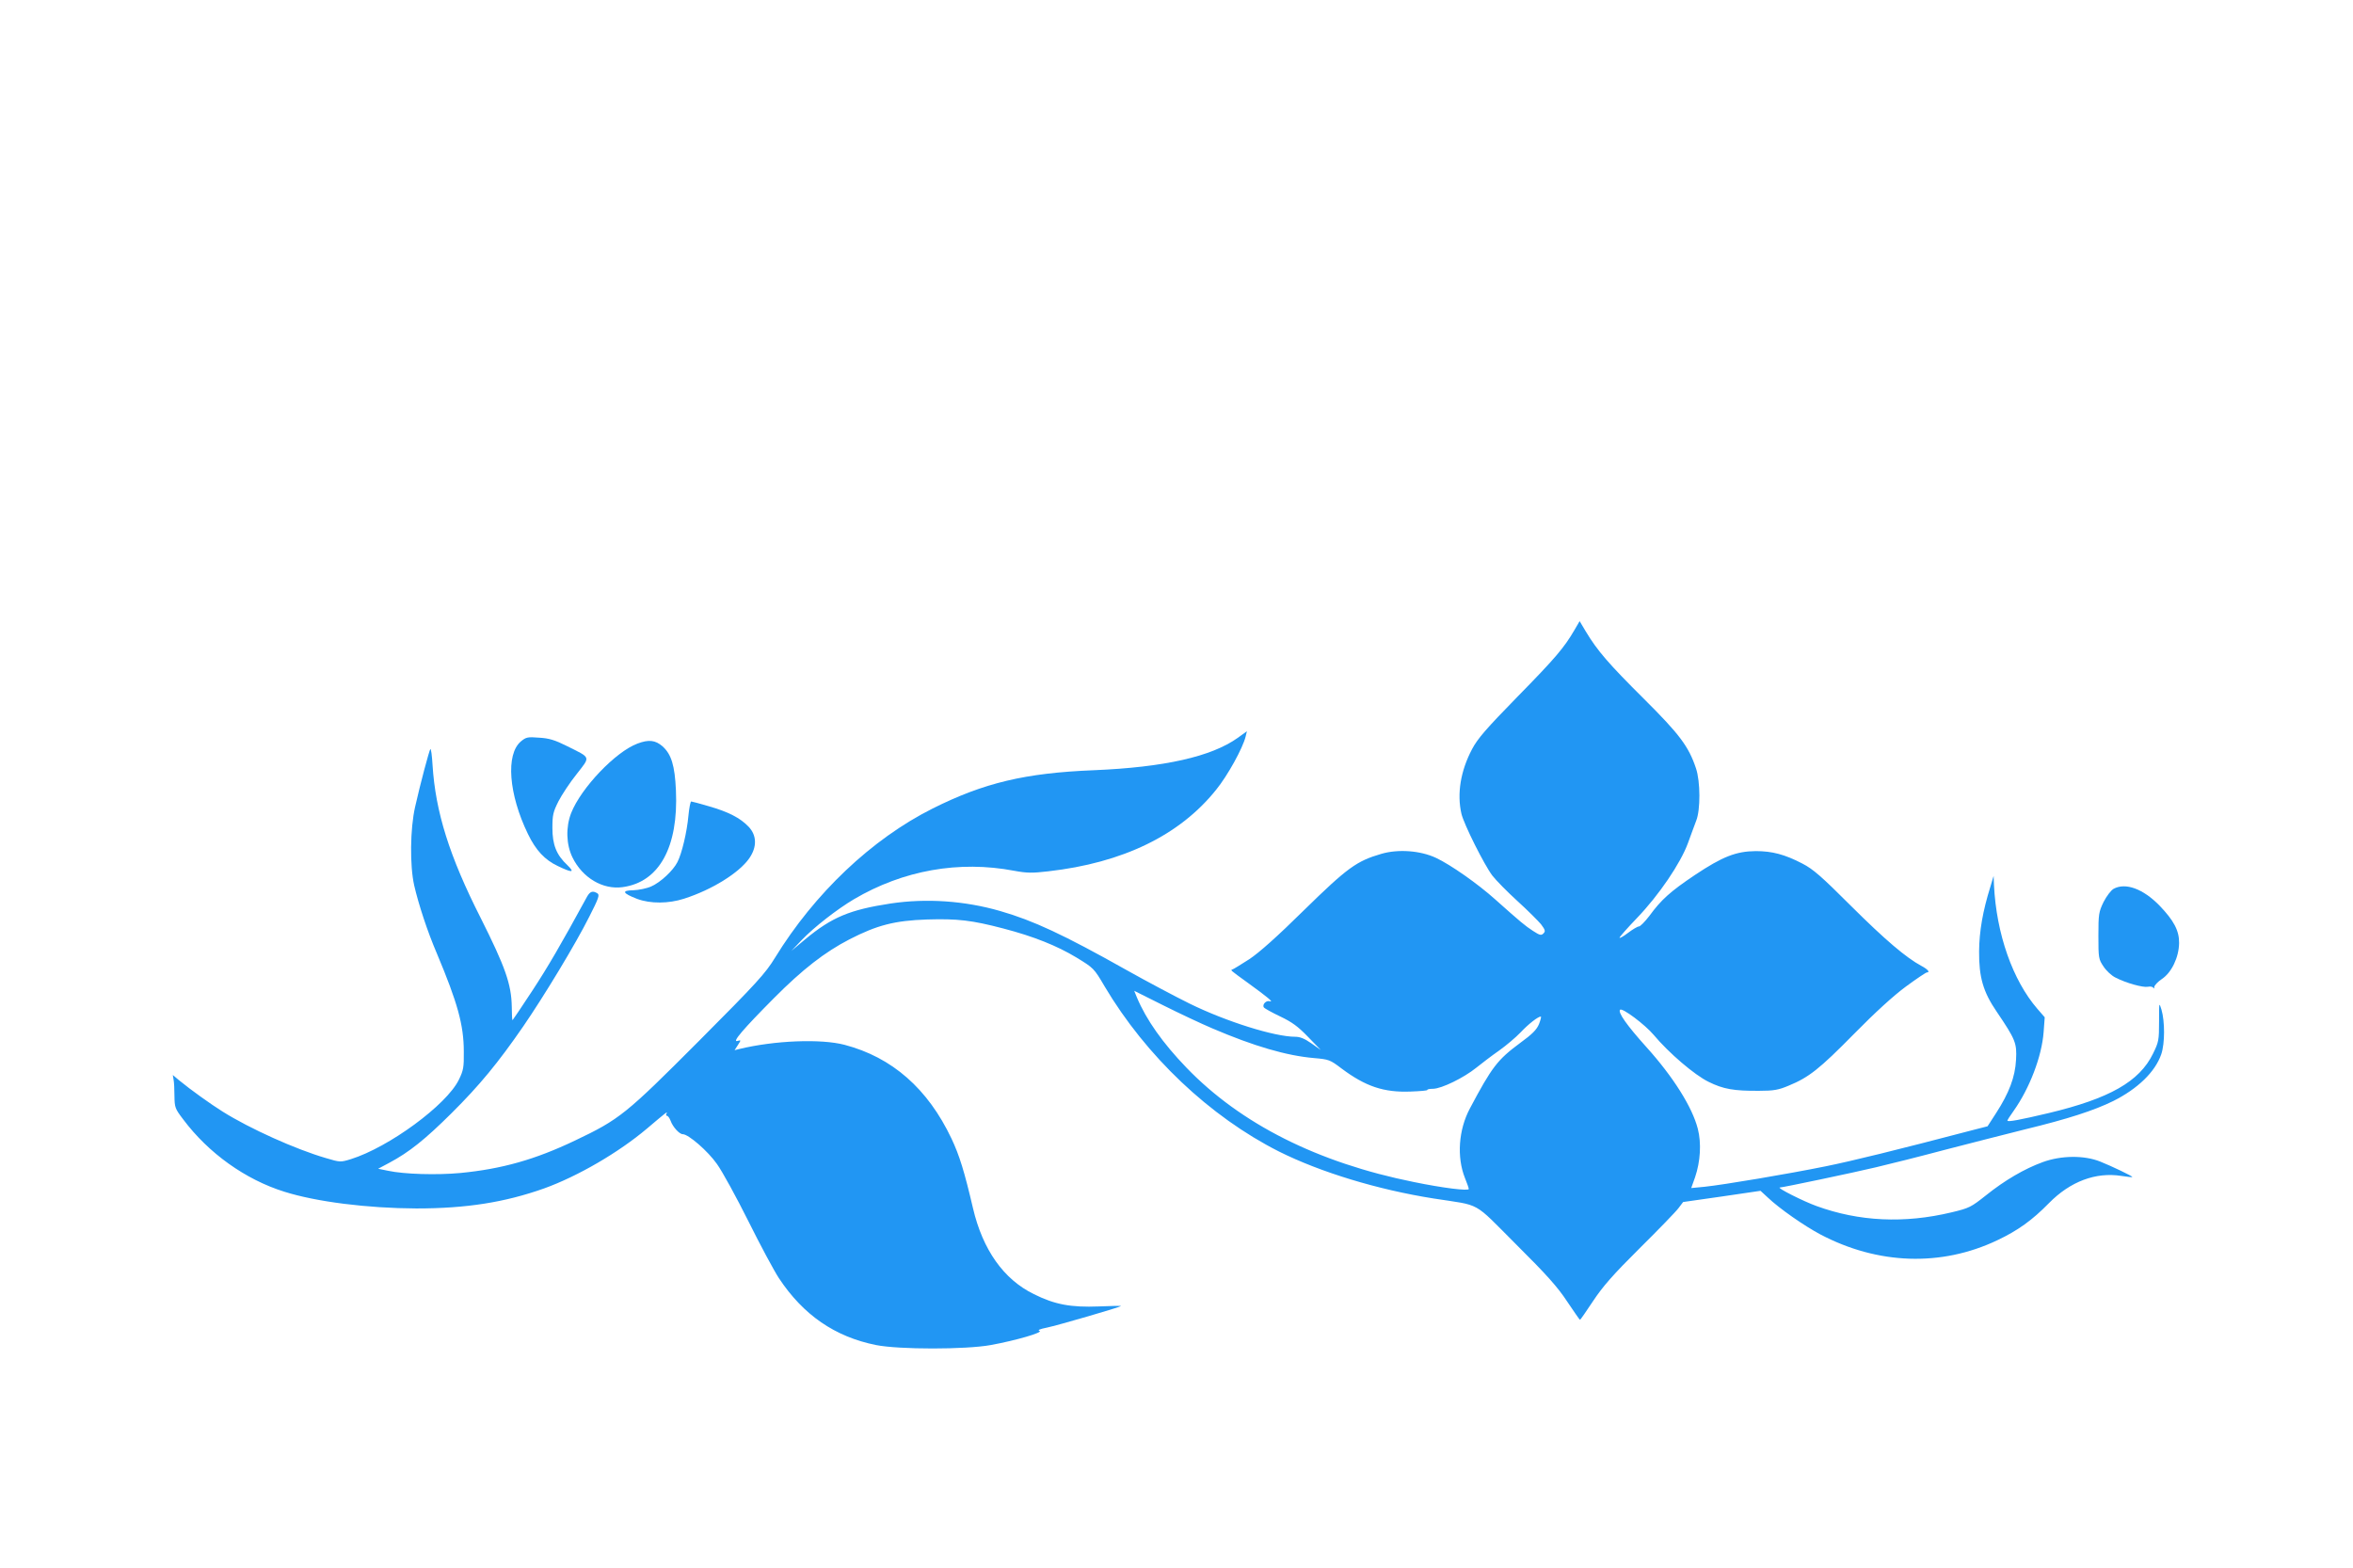 <?xml version="1.0" standalone="no"?>
<!DOCTYPE svg PUBLIC "-//W3C//DTD SVG 20010904//EN"
 "http://www.w3.org/TR/2001/REC-SVG-20010904/DTD/svg10.dtd">
<svg version="1.0" xmlns="http://www.w3.org/2000/svg"
 width="1280pt" height="853pt" viewBox="0 0 1280 853"
 preserveAspectRatio="xMidYMid meet">
<g transform="translate(0,853) scale(0.1,-0.1)"
fill="#2196f3" stroke="none">
<path d="M8565 5103 c-56 -96 -103 -152 -310 -363 -171 -175 -217 -228 -247
-285 -63 -119 -83 -243 -58 -352 14 -58 123 -276 168 -336 20 -26 82 -89 137
-139 55 -50 112 -107 128 -126 23 -31 25 -38 13 -50 -12 -12 -20 -10 -57 14
-43 28 -66 47 -205 171 -96 86 -243 189 -322 226 -85 40 -206 49 -298 22 -134
-39 -184 -75 -419 -305 -148 -146 -246 -233 -299 -268 -44 -28 -84 -53 -90
-55 -14 -5 -18 -1 84 -75 105 -76 141 -106 118 -99 -19 7 -43 -17 -33 -33 4
-6 44 -28 88 -49 65 -31 97 -54 152 -111 l70 -72 -51 36 c-37 26 -62 36 -88
36 -112 0 -374 82 -574 180 -75 37 -230 119 -344 183 -343 193 -507 269 -687
321 -194 56 -401 70 -596 41 -222 -34 -319 -74 -465 -195 l-75 -63 55 58 c69
72 194 169 285 223 268 158 572 212 872 155 70 -13 99 -13 185 -3 406 46 715
196 913 443 63 77 146 228 161 290 l7 29 -50 -36 c-143 -102 -399 -160 -783
-176 -374 -15 -598 -69 -876 -208 -333 -167 -643 -462 -858 -812 -52 -85 -97
-135 -414 -453 -398 -399 -431 -426 -675 -542 -216 -103 -396 -154 -622 -176
-128 -12 -306 -7 -394 12 l-54 11 60 32 c109 58 196 128 339 270 154 153 254
275 390 472 114 166 286 450 360 598 50 98 57 118 44 126 -25 16 -40 11 -56
-17 -144 -264 -214 -384 -300 -515 -57 -87 -105 -158 -106 -158 -2 0 -4 33 -4
73 -2 123 -36 218 -169 483 -171 337 -246 578 -262 832 -3 51 -8 90 -12 87 -6
-7 -54 -186 -83 -315 -27 -119 -29 -319 -5 -426 24 -104 72 -251 124 -372 112
-267 146 -388 146 -533 1 -85 -2 -102 -27 -153 -67 -137 -380 -367 -588 -432
-56 -17 -58 -17 -135 6 -165 48 -414 160 -562 253 -64 40 -172 117 -239 172
l-32 27 4 -24 c3 -13 5 -53 5 -90 1 -63 3 -69 48 -128 137 -183 338 -327 550
-393 174 -55 453 -90 718 -91 271 0 481 33 695 109 183 66 405 195 560 326 99
84 115 97 106 82 -4 -7 -3 -13 2 -13 6 0 14 -12 20 -27 12 -34 48 -73 66 -73
31 0 137 -92 186 -162 29 -40 106 -181 172 -313 65 -131 140 -270 165 -308
133 -201 305 -319 528 -364 126 -25 488 -25 625 0 137 25 287 69 265 77 -13 4
1 10 41 18 54 11 395 110 402 117 2 2 -52 1 -120 -2 -152 -6 -240 10 -354 67
-164 80 -278 241 -331 467 -47 201 -74 288 -117 379 -129 272 -323 442 -581
510 -129 34 -382 24 -575 -23 l-24 -6 18 28 c18 28 18 28 -3 22 -30 -8 31 64
199 233 156 157 276 250 411 320 150 77 245 102 422 108 166 5 243 -4 415 -49
165 -43 292 -94 398 -158 93 -57 95 -58 153 -157 225 -379 572 -708 948 -898
226 -113 538 -208 843 -256 262 -41 208 -10 447 -249 166 -165 226 -232 278
-311 37 -55 68 -100 70 -100 2 0 34 46 71 102 53 80 109 144 254 288 103 102
198 200 211 218 l25 33 210 30 211 31 39 -36 c64 -61 198 -154 286 -201 313
-165 658 -177 963 -32 112 53 190 109 281 202 116 118 255 170 394 148 33 -5
60 -8 60 -6 0 5 -110 58 -175 84 -87 35 -212 34 -313 -3 -99 -36 -207 -99
-309 -181 -81 -64 -90 -69 -186 -92 -258 -62 -504 -50 -735 34 -70 25 -219
100 -200 101 16 0 406 82 523 110 72 17 240 59 375 95 135 35 331 85 435 111
235 57 376 103 480 154 134 67 229 159 262 255 20 59 20 178 1 243 -13 42 -13
40 -13 -65 0 -102 -2 -112 -33 -175 -74 -152 -237 -244 -567 -323 -156 -37
-225 -50 -225 -41 0 3 15 27 34 53 87 123 153 296 163 428 l6 81 -40 46 c-134
155 -223 407 -236 673 l-2 50 -18 -60 c-41 -132 -60 -240 -61 -350 -1 -141 22
-221 96 -329 102 -151 110 -170 105 -261 -5 -95 -38 -181 -109 -291 l-46 -71
-78 -20 c-420 -110 -656 -168 -804 -198 -202 -41 -552 -100 -657 -111 l-73 -7
21 59 c29 85 35 185 15 263 -30 118 -134 283 -279 444 -108 120 -157 190 -144
204 12 12 136 -81 183 -137 82 -98 221 -217 298 -255 81 -40 138 -50 276 -49
79 0 106 5 160 28 110 45 168 91 355 281 115 117 217 210 284 259 57 42 108
76 113 76 19 0 5 17 -29 35 -84 45 -198 142 -383 326 -162 162 -207 201 -265
231 -96 50 -165 68 -254 68 -107 -1 -181 -30 -331 -130 -134 -90 -183 -134
-248 -223 -24 -31 -49 -57 -57 -57 -7 0 -34 -16 -59 -35 -25 -19 -46 -31 -46
-26 0 4 43 53 95 107 120 125 237 298 277 407 16 45 37 100 45 122 24 59 23
214 -1 285 -40 120 -90 186 -285 380 -188 187 -251 259 -314 364 l-34 57 -28
-48z m-1971 -2167 c229 -98 405 -149 555 -162 80 -7 86 -9 148 -56 131 -98
230 -132 378 -126 51 2 91 5 90 9 -2 3 12 6 31 6 47 1 167 60 234 114 30 24
86 67 125 94 38 27 90 71 116 98 44 47 96 87 111 87 3 0 -1 -18 -10 -41 -13
-31 -37 -55 -103 -103 -123 -91 -153 -130 -273 -356 -62 -116 -72 -265 -27
-378 12 -29 21 -56 21 -60 0 -12 -140 5 -300 38 -522 105 -941 316 -1236 622
-129 134 -218 260 -269 381 l-15 37 158 -79 c88 -44 207 -100 266 -125z"/>
<path d="M2834 4497 c-84 -70 -67 -288 38 -504 43 -89 92 -141 162 -174 79
-38 95 -37 53 4 -60 56 -82 111 -82 203 0 71 4 87 33 145 18 35 62 102 99 148
76 98 80 86 -54 153 -64 32 -96 42 -150 45 -63 5 -71 3 -99 -20z"/>
<path d="M3468 4485 c-119 -44 -307 -241 -361 -378 -30 -77 -27 -171 7 -241
54 -111 165 -177 273 -162 199 27 304 218 290 526 -6 136 -25 197 -73 240 -39
34 -75 38 -136 15z"/>
<path d="M3745 4093 c-8 -89 -36 -207 -60 -253 -24 -47 -92 -110 -142 -132
-24 -11 -69 -20 -98 -21 -66 -1 -59 -16 21 -47 73 -27 171 -26 255 1 153 49
300 141 355 220 43 62 41 125 -4 172 -46 48 -111 81 -216 111 -48 14 -92 26
-96 26 -4 0 -11 -35 -15 -77z"/>
<path d="M11498 3695 c-15 -9 -38 -39 -55 -72 -26 -54 -28 -66 -28 -184 0
-120 1 -127 28 -167 15 -23 44 -50 65 -60 58 -30 149 -55 176 -50 14 3 27 0
30 -6 2 -6 5 -4 5 5 1 9 19 28 41 43 53 35 93 118 94 196 1 67 -29 123 -107
204 -89 91 -184 126 -249 91z"/>
</g>
</svg>
